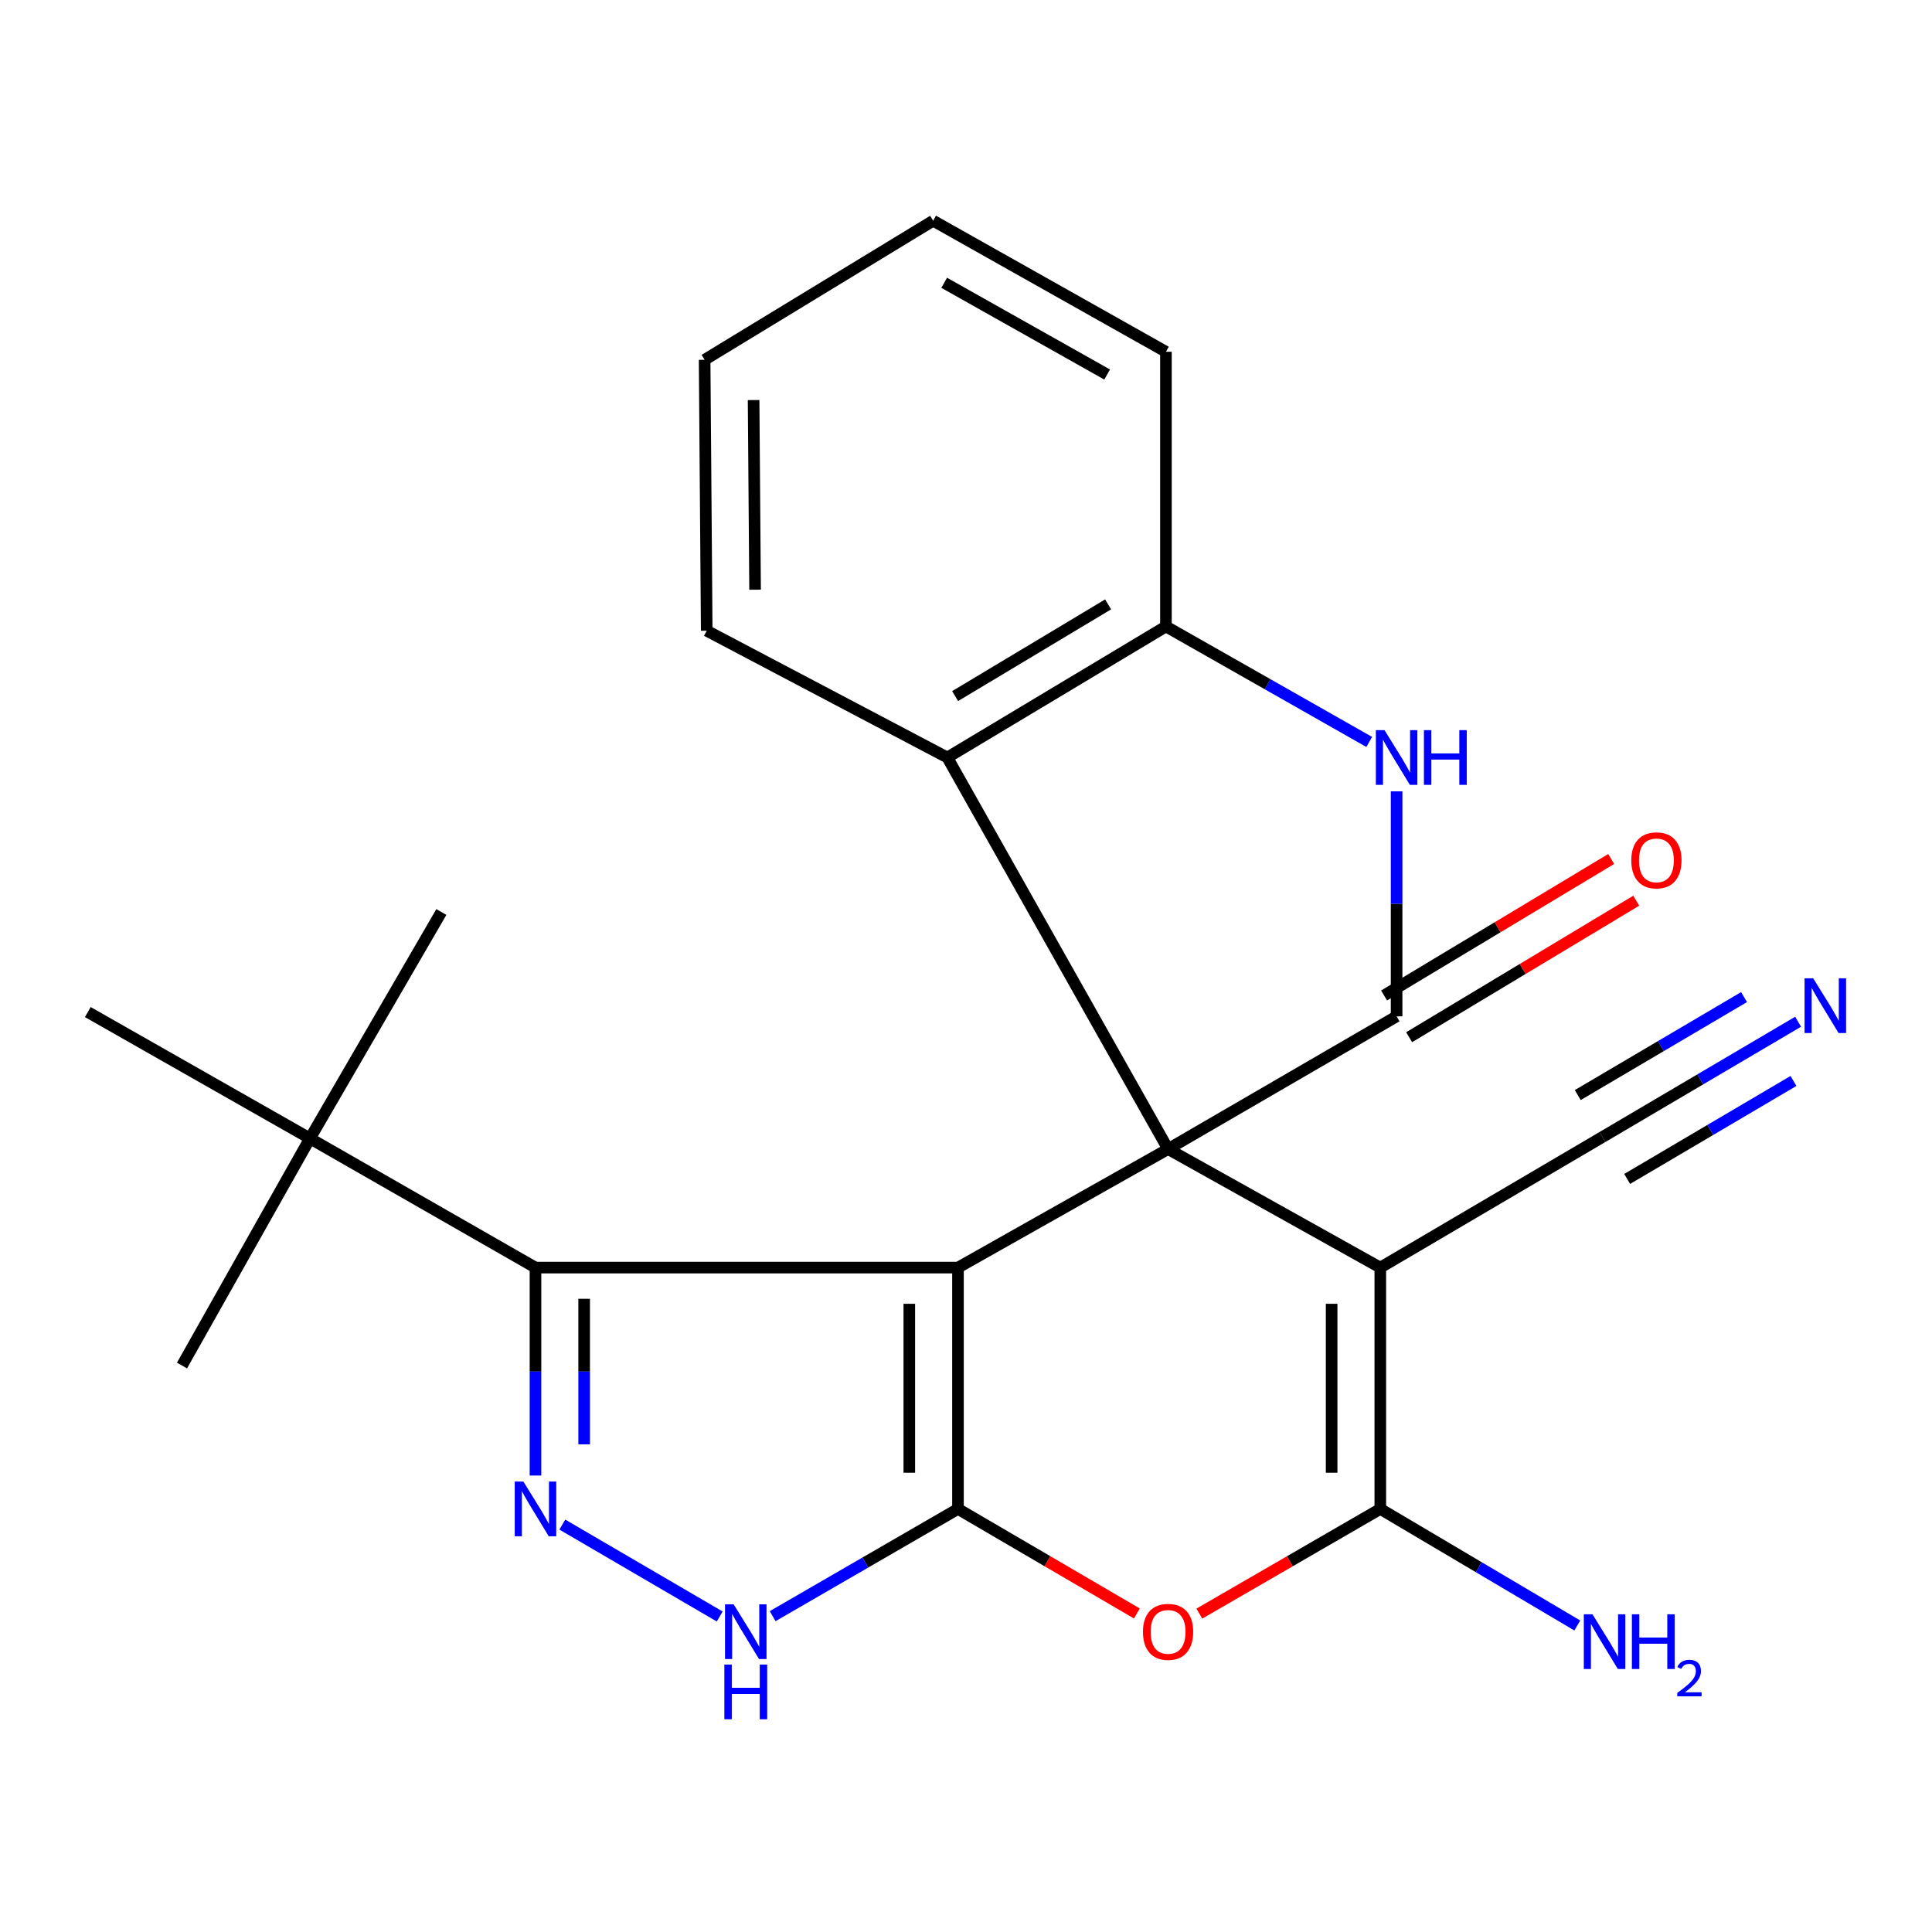 <?xml version='1.0' encoding='iso-8859-1'?>
<svg version='1.1' baseProfile='full'
              xmlns='http://www.w3.org/2000/svg'
                      xmlns:rdkit='http://www.rdkit.org/xml'
                      xmlns:xlink='http://www.w3.org/1999/xlink'
                  xml:space='preserve'
width='1000px' height='1000px' viewBox='0 0 1000 1000'>
<!-- END OF HEADER -->
<rect style='opacity:1.0;fill:#FFFFFF;stroke:none' width='1000' height='1000' x='0' y='0'> </rect>
<path class='bond-0' d='M 495.847,656.107 L 604.592,594.751' style='fill:none;fill-rule:evenodd;stroke:#000000;stroke-width:6px;stroke-linecap:butt;stroke-linejoin:miter;stroke-opacity:1' />
<path class='bond-1' d='M 495.847,656.107 L 495.847,781.018' style='fill:none;fill-rule:evenodd;stroke:#000000;stroke-width:6px;stroke-linecap:butt;stroke-linejoin:miter;stroke-opacity:1' />
<path class='bond-1' d='M 470.654,674.844 L 470.654,762.281' style='fill:none;fill-rule:evenodd;stroke:#000000;stroke-width:6px;stroke-linecap:butt;stroke-linejoin:miter;stroke-opacity:1' />
<path class='bond-6' d='M 495.847,656.107 L 277.165,656.107' style='fill:none;fill-rule:evenodd;stroke:#000000;stroke-width:6px;stroke-linecap:butt;stroke-linejoin:miter;stroke-opacity:1' />
<path class='bond-2' d='M 604.592,594.751 L 714.444,656.107' style='fill:none;fill-rule:evenodd;stroke:#000000;stroke-width:6px;stroke-linecap:butt;stroke-linejoin:miter;stroke-opacity:1' />
<path class='bond-3' d='M 604.592,594.751 L 722.883,526.06' style='fill:none;fill-rule:evenodd;stroke:#000000;stroke-width:6px;stroke-linecap:butt;stroke-linejoin:miter;stroke-opacity:1' />
<path class='bond-10' d='M 604.592,594.751 L 490.346,392.081' style='fill:none;fill-rule:evenodd;stroke:#000000;stroke-width:6px;stroke-linecap:butt;stroke-linejoin:miter;stroke-opacity:1' />
<path class='bond-5' d='M 495.847,781.018 L 542.145,808.076' style='fill:none;fill-rule:evenodd;stroke:#000000;stroke-width:6px;stroke-linecap:butt;stroke-linejoin:miter;stroke-opacity:1' />
<path class='bond-5' d='M 542.145,808.076 L 588.443,835.134' style='fill:none;fill-rule:evenodd;stroke:#FF0000;stroke-width:6px;stroke-linecap:butt;stroke-linejoin:miter;stroke-opacity:1' />
<path class='bond-8' d='M 495.847,781.018 L 447.884,808.77' style='fill:none;fill-rule:evenodd;stroke:#000000;stroke-width:6px;stroke-linecap:butt;stroke-linejoin:miter;stroke-opacity:1' />
<path class='bond-8' d='M 447.884,808.77 L 399.922,836.522' style='fill:none;fill-rule:evenodd;stroke:#0000FF;stroke-width:6px;stroke-linecap:butt;stroke-linejoin:miter;stroke-opacity:1' />
<path class='bond-12' d='M 714.444,656.107 L 829.431,588.509' style='fill:none;fill-rule:evenodd;stroke:#000000;stroke-width:6px;stroke-linecap:butt;stroke-linejoin:miter;stroke-opacity:1' />
<path class='bond-25' d='M 714.444,656.107 L 714.444,781.018' style='fill:none;fill-rule:evenodd;stroke:#000000;stroke-width:6px;stroke-linecap:butt;stroke-linejoin:miter;stroke-opacity:1' />
<path class='bond-25' d='M 689.252,674.844 L 689.252,762.281' style='fill:none;fill-rule:evenodd;stroke:#000000;stroke-width:6px;stroke-linecap:butt;stroke-linejoin:miter;stroke-opacity:1' />
<path class='bond-9' d='M 722.883,526.06 L 722.883,467.825' style='fill:none;fill-rule:evenodd;stroke:#000000;stroke-width:6px;stroke-linecap:butt;stroke-linejoin:miter;stroke-opacity:1' />
<path class='bond-9' d='M 722.883,467.825 L 722.883,409.59' style='fill:none;fill-rule:evenodd;stroke:#0000FF;stroke-width:6px;stroke-linecap:butt;stroke-linejoin:miter;stroke-opacity:1' />
<path class='bond-15' d='M 729.372,536.856 L 788.146,501.53' style='fill:none;fill-rule:evenodd;stroke:#000000;stroke-width:6px;stroke-linecap:butt;stroke-linejoin:miter;stroke-opacity:1' />
<path class='bond-15' d='M 788.146,501.53 L 846.919,466.203' style='fill:none;fill-rule:evenodd;stroke:#FF0000;stroke-width:6px;stroke-linecap:butt;stroke-linejoin:miter;stroke-opacity:1' />
<path class='bond-15' d='M 716.394,515.264 L 775.168,479.938' style='fill:none;fill-rule:evenodd;stroke:#000000;stroke-width:6px;stroke-linecap:butt;stroke-linejoin:miter;stroke-opacity:1' />
<path class='bond-15' d='M 775.168,479.938 L 833.941,444.611' style='fill:none;fill-rule:evenodd;stroke:#FF0000;stroke-width:6px;stroke-linecap:butt;stroke-linejoin:miter;stroke-opacity:1' />
<path class='bond-4' d='M 714.444,781.018 L 667.604,808.117' style='fill:none;fill-rule:evenodd;stroke:#000000;stroke-width:6px;stroke-linecap:butt;stroke-linejoin:miter;stroke-opacity:1' />
<path class='bond-4' d='M 667.604,808.117 L 620.765,835.215' style='fill:none;fill-rule:evenodd;stroke:#FF0000;stroke-width:6px;stroke-linecap:butt;stroke-linejoin:miter;stroke-opacity:1' />
<path class='bond-16' d='M 714.444,781.018 L 765.427,811.188' style='fill:none;fill-rule:evenodd;stroke:#000000;stroke-width:6px;stroke-linecap:butt;stroke-linejoin:miter;stroke-opacity:1' />
<path class='bond-16' d='M 765.427,811.188 L 816.411,841.357' style='fill:none;fill-rule:evenodd;stroke:#0000FF;stroke-width:6px;stroke-linecap:butt;stroke-linejoin:miter;stroke-opacity:1' />
<path class='bond-7' d='M 277.165,656.107 L 277.165,709.921' style='fill:none;fill-rule:evenodd;stroke:#000000;stroke-width:6px;stroke-linecap:butt;stroke-linejoin:miter;stroke-opacity:1' />
<path class='bond-7' d='M 277.165,709.921 L 277.165,763.735' style='fill:none;fill-rule:evenodd;stroke:#0000FF;stroke-width:6px;stroke-linecap:butt;stroke-linejoin:miter;stroke-opacity:1' />
<path class='bond-7' d='M 302.358,672.251 L 302.358,709.921' style='fill:none;fill-rule:evenodd;stroke:#000000;stroke-width:6px;stroke-linecap:butt;stroke-linejoin:miter;stroke-opacity:1' />
<path class='bond-7' d='M 302.358,709.921 L 302.358,747.591' style='fill:none;fill-rule:evenodd;stroke:#0000FF;stroke-width:6px;stroke-linecap:butt;stroke-linejoin:miter;stroke-opacity:1' />
<path class='bond-14' d='M 277.165,656.107 L 160.442,589.25' style='fill:none;fill-rule:evenodd;stroke:#000000;stroke-width:6px;stroke-linecap:butt;stroke-linejoin:miter;stroke-opacity:1' />
<path class='bond-24' d='M 291.056,789.129 L 372.52,836.696' style='fill:none;fill-rule:evenodd;stroke:#0000FF;stroke-width:6px;stroke-linecap:butt;stroke-linejoin:miter;stroke-opacity:1' />
<path class='bond-26' d='M 708.71,384.03 L 656.098,354.144' style='fill:none;fill-rule:evenodd;stroke:#0000FF;stroke-width:6px;stroke-linecap:butt;stroke-linejoin:miter;stroke-opacity:1' />
<path class='bond-26' d='M 656.098,354.144 L 603.487,324.258' style='fill:none;fill-rule:evenodd;stroke:#000000;stroke-width:6px;stroke-linecap:butt;stroke-linejoin:miter;stroke-opacity:1' />
<path class='bond-11' d='M 490.346,392.081 L 603.487,324.258' style='fill:none;fill-rule:evenodd;stroke:#000000;stroke-width:6px;stroke-linecap:butt;stroke-linejoin:miter;stroke-opacity:1' />
<path class='bond-11' d='M 494.365,360.3 L 573.563,312.824' style='fill:none;fill-rule:evenodd;stroke:#000000;stroke-width:6px;stroke-linecap:butt;stroke-linejoin:miter;stroke-opacity:1' />
<path class='bond-17' d='M 490.346,392.081 L 365.8,326.455' style='fill:none;fill-rule:evenodd;stroke:#000000;stroke-width:6px;stroke-linecap:butt;stroke-linejoin:miter;stroke-opacity:1' />
<path class='bond-18' d='M 603.487,324.258 L 603.487,182.077' style='fill:none;fill-rule:evenodd;stroke:#000000;stroke-width:6px;stroke-linecap:butt;stroke-linejoin:miter;stroke-opacity:1' />
<path class='bond-13' d='M 829.431,588.509 L 880.064,558.677' style='fill:none;fill-rule:evenodd;stroke:#000000;stroke-width:6px;stroke-linecap:butt;stroke-linejoin:miter;stroke-opacity:1' />
<path class='bond-13' d='M 880.064,558.677 L 930.696,528.846' style='fill:none;fill-rule:evenodd;stroke:#0000FF;stroke-width:6px;stroke-linecap:butt;stroke-linejoin:miter;stroke-opacity:1' />
<path class='bond-13' d='M 842.219,610.214 L 885.257,584.857' style='fill:none;fill-rule:evenodd;stroke:#000000;stroke-width:6px;stroke-linecap:butt;stroke-linejoin:miter;stroke-opacity:1' />
<path class='bond-13' d='M 885.257,584.857 L 928.294,559.5' style='fill:none;fill-rule:evenodd;stroke:#0000FF;stroke-width:6px;stroke-linecap:butt;stroke-linejoin:miter;stroke-opacity:1' />
<path class='bond-13' d='M 816.643,566.804 L 859.681,541.447' style='fill:none;fill-rule:evenodd;stroke:#000000;stroke-width:6px;stroke-linecap:butt;stroke-linejoin:miter;stroke-opacity:1' />
<path class='bond-13' d='M 859.681,541.447 L 902.718,516.09' style='fill:none;fill-rule:evenodd;stroke:#0000FF;stroke-width:6px;stroke-linecap:butt;stroke-linejoin:miter;stroke-opacity:1' />
<path class='bond-19' d='M 160.442,589.25 L 45.455,523.849' style='fill:none;fill-rule:evenodd;stroke:#000000;stroke-width:6px;stroke-linecap:butt;stroke-linejoin:miter;stroke-opacity:1' />
<path class='bond-20' d='M 160.442,589.25 L 94.201,706.799' style='fill:none;fill-rule:evenodd;stroke:#000000;stroke-width:6px;stroke-linecap:butt;stroke-linejoin:miter;stroke-opacity:1' />
<path class='bond-21' d='M 160.442,589.25 L 228.447,472.051' style='fill:none;fill-rule:evenodd;stroke:#000000;stroke-width:6px;stroke-linecap:butt;stroke-linejoin:miter;stroke-opacity:1' />
<path class='bond-22' d='M 365.8,326.455 L 364.708,186.233' style='fill:none;fill-rule:evenodd;stroke:#000000;stroke-width:6px;stroke-linecap:butt;stroke-linejoin:miter;stroke-opacity:1' />
<path class='bond-22' d='M 390.827,305.226 L 390.063,207.071' style='fill:none;fill-rule:evenodd;stroke:#000000;stroke-width:6px;stroke-linecap:butt;stroke-linejoin:miter;stroke-opacity:1' />
<path class='bond-27' d='M 603.487,182.077 L 482.999,114.24' style='fill:none;fill-rule:evenodd;stroke:#000000;stroke-width:6px;stroke-linecap:butt;stroke-linejoin:miter;stroke-opacity:1' />
<path class='bond-27' d='M 573.054,193.853 L 488.712,146.368' style='fill:none;fill-rule:evenodd;stroke:#000000;stroke-width:6px;stroke-linecap:butt;stroke-linejoin:miter;stroke-opacity:1' />
<path class='bond-23' d='M 364.708,186.233 L 482.999,114.24' style='fill:none;fill-rule:evenodd;stroke:#000000;stroke-width:6px;stroke-linecap:butt;stroke-linejoin:miter;stroke-opacity:1' />
<path  class='atom-6' d='M 591.592 844.652
Q 591.592 837.852, 594.952 834.052
Q 598.312 830.252, 604.592 830.252
Q 610.872 830.252, 614.232 834.052
Q 617.592 837.852, 617.592 844.652
Q 617.592 851.532, 614.192 855.452
Q 610.792 859.332, 604.592 859.332
Q 598.352 859.332, 594.952 855.452
Q 591.592 851.572, 591.592 844.652
M 604.592 856.132
Q 608.912 856.132, 611.232 853.252
Q 613.592 850.332, 613.592 844.652
Q 613.592 839.092, 611.232 836.292
Q 608.912 833.452, 604.592 833.452
Q 600.272 833.452, 597.912 836.252
Q 595.592 839.052, 595.592 844.652
Q 595.592 850.372, 597.912 853.252
Q 600.272 856.132, 604.592 856.132
' fill='#FF0000'/>
<path  class='atom-8' d='M 270.905 766.858
L 280.185 781.858
Q 281.105 783.338, 282.585 786.018
Q 284.065 788.698, 284.145 788.858
L 284.145 766.858
L 287.905 766.858
L 287.905 795.178
L 284.025 795.178
L 274.065 778.778
Q 272.905 776.858, 271.665 774.658
Q 270.465 772.458, 270.105 771.778
L 270.105 795.178
L 266.425 795.178
L 266.425 766.858
L 270.905 766.858
' fill='#0000FF'/>
<path  class='atom-9' d='M 379.749 830.412
L 389.029 845.412
Q 389.949 846.892, 391.429 849.572
Q 392.909 852.252, 392.989 852.412
L 392.989 830.412
L 396.749 830.412
L 396.749 858.732
L 392.869 858.732
L 382.909 842.332
Q 381.749 840.412, 380.509 838.212
Q 379.309 836.012, 378.949 835.332
L 378.949 858.732
L 375.269 858.732
L 375.269 830.412
L 379.749 830.412
' fill='#0000FF'/>
<path  class='atom-9' d='M 374.929 861.564
L 378.769 861.564
L 378.769 873.604
L 393.249 873.604
L 393.249 861.564
L 397.089 861.564
L 397.089 889.884
L 393.249 889.884
L 393.249 876.804
L 378.769 876.804
L 378.769 889.884
L 374.929 889.884
L 374.929 861.564
' fill='#0000FF'/>
<path  class='atom-10' d='M 716.623 377.921
L 725.903 392.921
Q 726.823 394.401, 728.303 397.081
Q 729.783 399.761, 729.863 399.921
L 729.863 377.921
L 733.623 377.921
L 733.623 406.241
L 729.743 406.241
L 719.783 389.841
Q 718.623 387.921, 717.383 385.721
Q 716.183 383.521, 715.823 382.841
L 715.823 406.241
L 712.143 406.241
L 712.143 377.921
L 716.623 377.921
' fill='#0000FF'/>
<path  class='atom-10' d='M 737.023 377.921
L 740.863 377.921
L 740.863 389.961
L 755.343 389.961
L 755.343 377.921
L 759.183 377.921
L 759.183 406.241
L 755.343 406.241
L 755.343 393.161
L 740.863 393.161
L 740.863 406.241
L 737.023 406.241
L 737.023 377.921
' fill='#0000FF'/>
<path  class='atom-14' d='M 938.523 506.386
L 947.803 521.386
Q 948.723 522.866, 950.203 525.546
Q 951.683 528.226, 951.763 528.386
L 951.763 506.386
L 955.523 506.386
L 955.523 534.706
L 951.643 534.706
L 941.683 518.306
Q 940.523 516.386, 939.283 514.186
Q 938.083 511.986, 937.723 511.306
L 937.723 534.706
L 934.043 534.706
L 934.043 506.386
L 938.523 506.386
' fill='#0000FF'/>
<path  class='atom-16' d='M 844.353 445.316
Q 844.353 438.516, 847.713 434.716
Q 851.073 430.916, 857.353 430.916
Q 863.633 430.916, 866.993 434.716
Q 870.353 438.516, 870.353 445.316
Q 870.353 452.196, 866.953 456.116
Q 863.553 459.996, 857.353 459.996
Q 851.113 459.996, 847.713 456.116
Q 844.353 452.236, 844.353 445.316
M 857.353 456.796
Q 861.673 456.796, 863.993 453.916
Q 866.353 450.996, 866.353 445.316
Q 866.353 439.756, 863.993 436.956
Q 861.673 434.116, 857.353 434.116
Q 853.033 434.116, 850.673 436.916
Q 848.353 439.716, 848.353 445.316
Q 848.353 451.036, 850.673 453.916
Q 853.033 456.796, 857.353 456.796
' fill='#FF0000'/>
<path  class='atom-17' d='M 824.263 835.548
L 833.543 850.548
Q 834.463 852.028, 835.943 854.708
Q 837.423 857.388, 837.503 857.548
L 837.503 835.548
L 841.263 835.548
L 841.263 863.868
L 837.383 863.868
L 827.423 847.468
Q 826.263 845.548, 825.023 843.348
Q 823.823 841.148, 823.463 840.468
L 823.463 863.868
L 819.783 863.868
L 819.783 835.548
L 824.263 835.548
' fill='#0000FF'/>
<path  class='atom-17' d='M 844.663 835.548
L 848.503 835.548
L 848.503 847.588
L 862.983 847.588
L 862.983 835.548
L 866.823 835.548
L 866.823 863.868
L 862.983 863.868
L 862.983 850.788
L 848.503 850.788
L 848.503 863.868
L 844.663 863.868
L 844.663 835.548
' fill='#0000FF'/>
<path  class='atom-17' d='M 868.196 862.875
Q 868.882 861.106, 870.519 860.129
Q 872.156 859.126, 874.426 859.126
Q 877.251 859.126, 878.835 860.657
Q 880.419 862.188, 880.419 864.907
Q 880.419 867.679, 878.36 870.267
Q 876.327 872.854, 872.103 875.916
L 880.736 875.916
L 880.736 878.028
L 868.143 878.028
L 868.143 876.259
Q 871.628 873.778, 873.687 871.93
Q 875.773 870.082, 876.776 868.419
Q 877.779 866.755, 877.779 865.039
Q 877.779 863.244, 876.881 862.241
Q 875.984 861.238, 874.426 861.238
Q 872.921 861.238, 871.918 861.845
Q 870.915 862.452, 870.202 863.799
L 868.196 862.875
' fill='#0000FF'/>
</svg>
